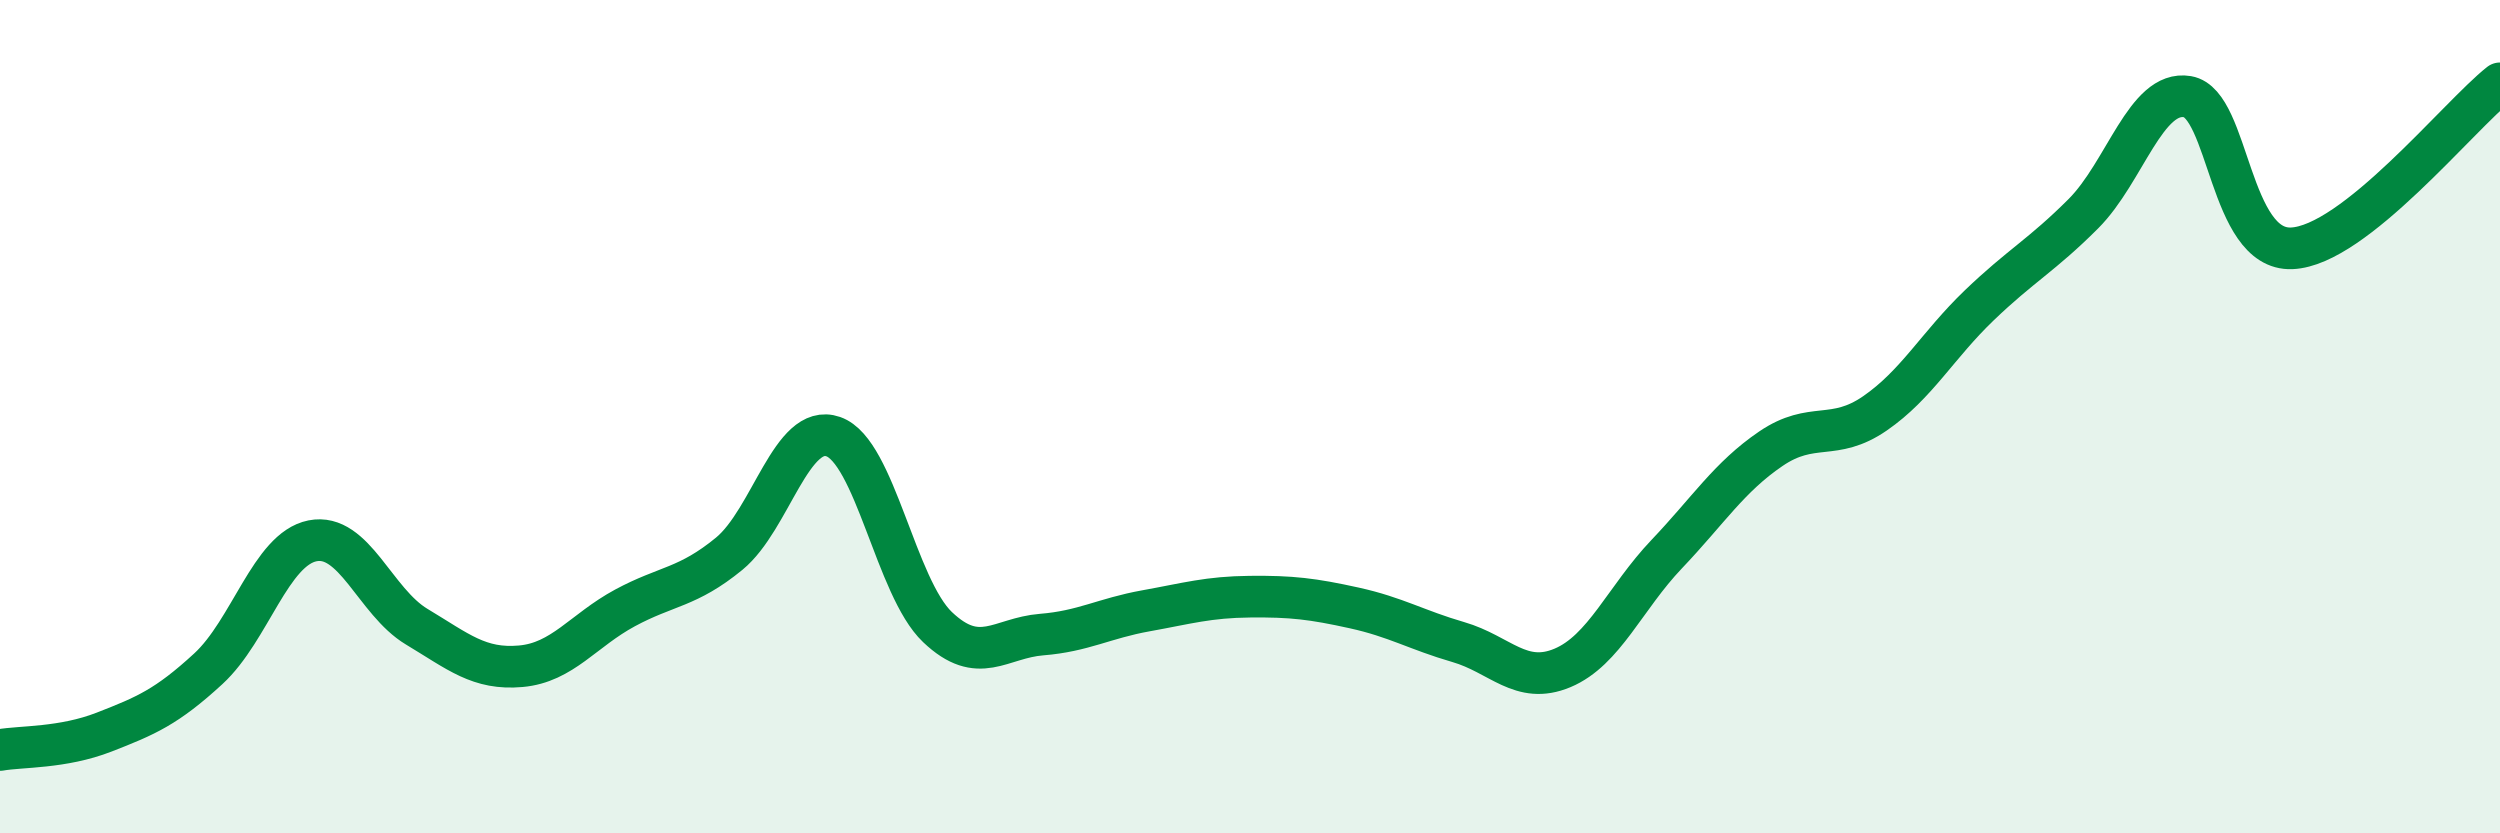 
    <svg width="60" height="20" viewBox="0 0 60 20" xmlns="http://www.w3.org/2000/svg">
      <path
        d="M 0,18 C 0.5,17.91 1.5,17.96 2.5,17.57 C 3.5,17.18 4,16.97 5,16.05 C 6,15.13 6.5,13.18 7.5,12.98 C 8.5,12.78 9,14.44 10,15.04 C 11,15.64 11.5,16.08 12.5,15.99 C 13.5,15.9 14,15.13 15,14.59 C 16,14.05 16.5,14.11 17.5,13.29 C 18.5,12.47 19,10.13 20,10.48 C 21,10.83 21.5,14.1 22.5,15.05 C 23.5,16 24,15.31 25,15.23 C 26,15.15 26.5,14.84 27.5,14.66 C 28.5,14.48 29,14.33 30,14.32 C 31,14.31 31.5,14.37 32.5,14.59 C 33.5,14.81 34,15.12 35,15.41 C 36,15.7 36.5,16.45 37.5,16.03 C 38.5,15.61 39,14.35 40,13.3 C 41,12.25 41.5,11.45 42.5,10.77 C 43.5,10.09 44,10.61 45,9.92 C 46,9.23 46.5,8.29 47.5,7.33 C 48.5,6.37 49,6.13 50,5.13 C 51,4.13 51.5,2.15 52.5,2.32 C 53.5,2.49 53.5,6.02 55,5.96 C 56.5,5.9 59,2.79 60,2L60 20L0 20Z"
        fill="#008740"
        opacity="0.1"
        stroke-linecap="round"
        stroke-linejoin="round"
      />
      <path
        d="M 0,18 C 0.5,17.91 1.5,17.96 2.5,17.57 C 3.5,17.18 4,16.97 5,16.05 C 6,15.13 6.5,13.18 7.5,12.98 C 8.5,12.78 9,14.44 10,15.04 C 11,15.64 11.5,16.08 12.5,15.99 C 13.5,15.9 14,15.13 15,14.59 C 16,14.05 16.5,14.11 17.5,13.29 C 18.5,12.47 19,10.13 20,10.48 C 21,10.83 21.5,14.1 22.5,15.05 C 23.5,16 24,15.31 25,15.23 C 26,15.15 26.5,14.84 27.5,14.66 C 28.5,14.48 29,14.33 30,14.32 C 31,14.31 31.5,14.37 32.5,14.59 C 33.5,14.81 34,15.12 35,15.41 C 36,15.7 36.5,16.45 37.5,16.03 C 38.5,15.61 39,14.35 40,13.3 C 41,12.25 41.5,11.45 42.5,10.77 C 43.5,10.09 44,10.61 45,9.92 C 46,9.23 46.5,8.29 47.5,7.33 C 48.5,6.37 49,6.13 50,5.13 C 51,4.13 51.5,2.15 52.5,2.32 C 53.5,2.49 53.5,6.02 55,5.96 C 56.5,5.9 59,2.79 60,2"
        stroke="#008740"
        stroke-width="1"
        fill="none"
        stroke-linecap="round"
        stroke-linejoin="round"
      />
    </svg>
  